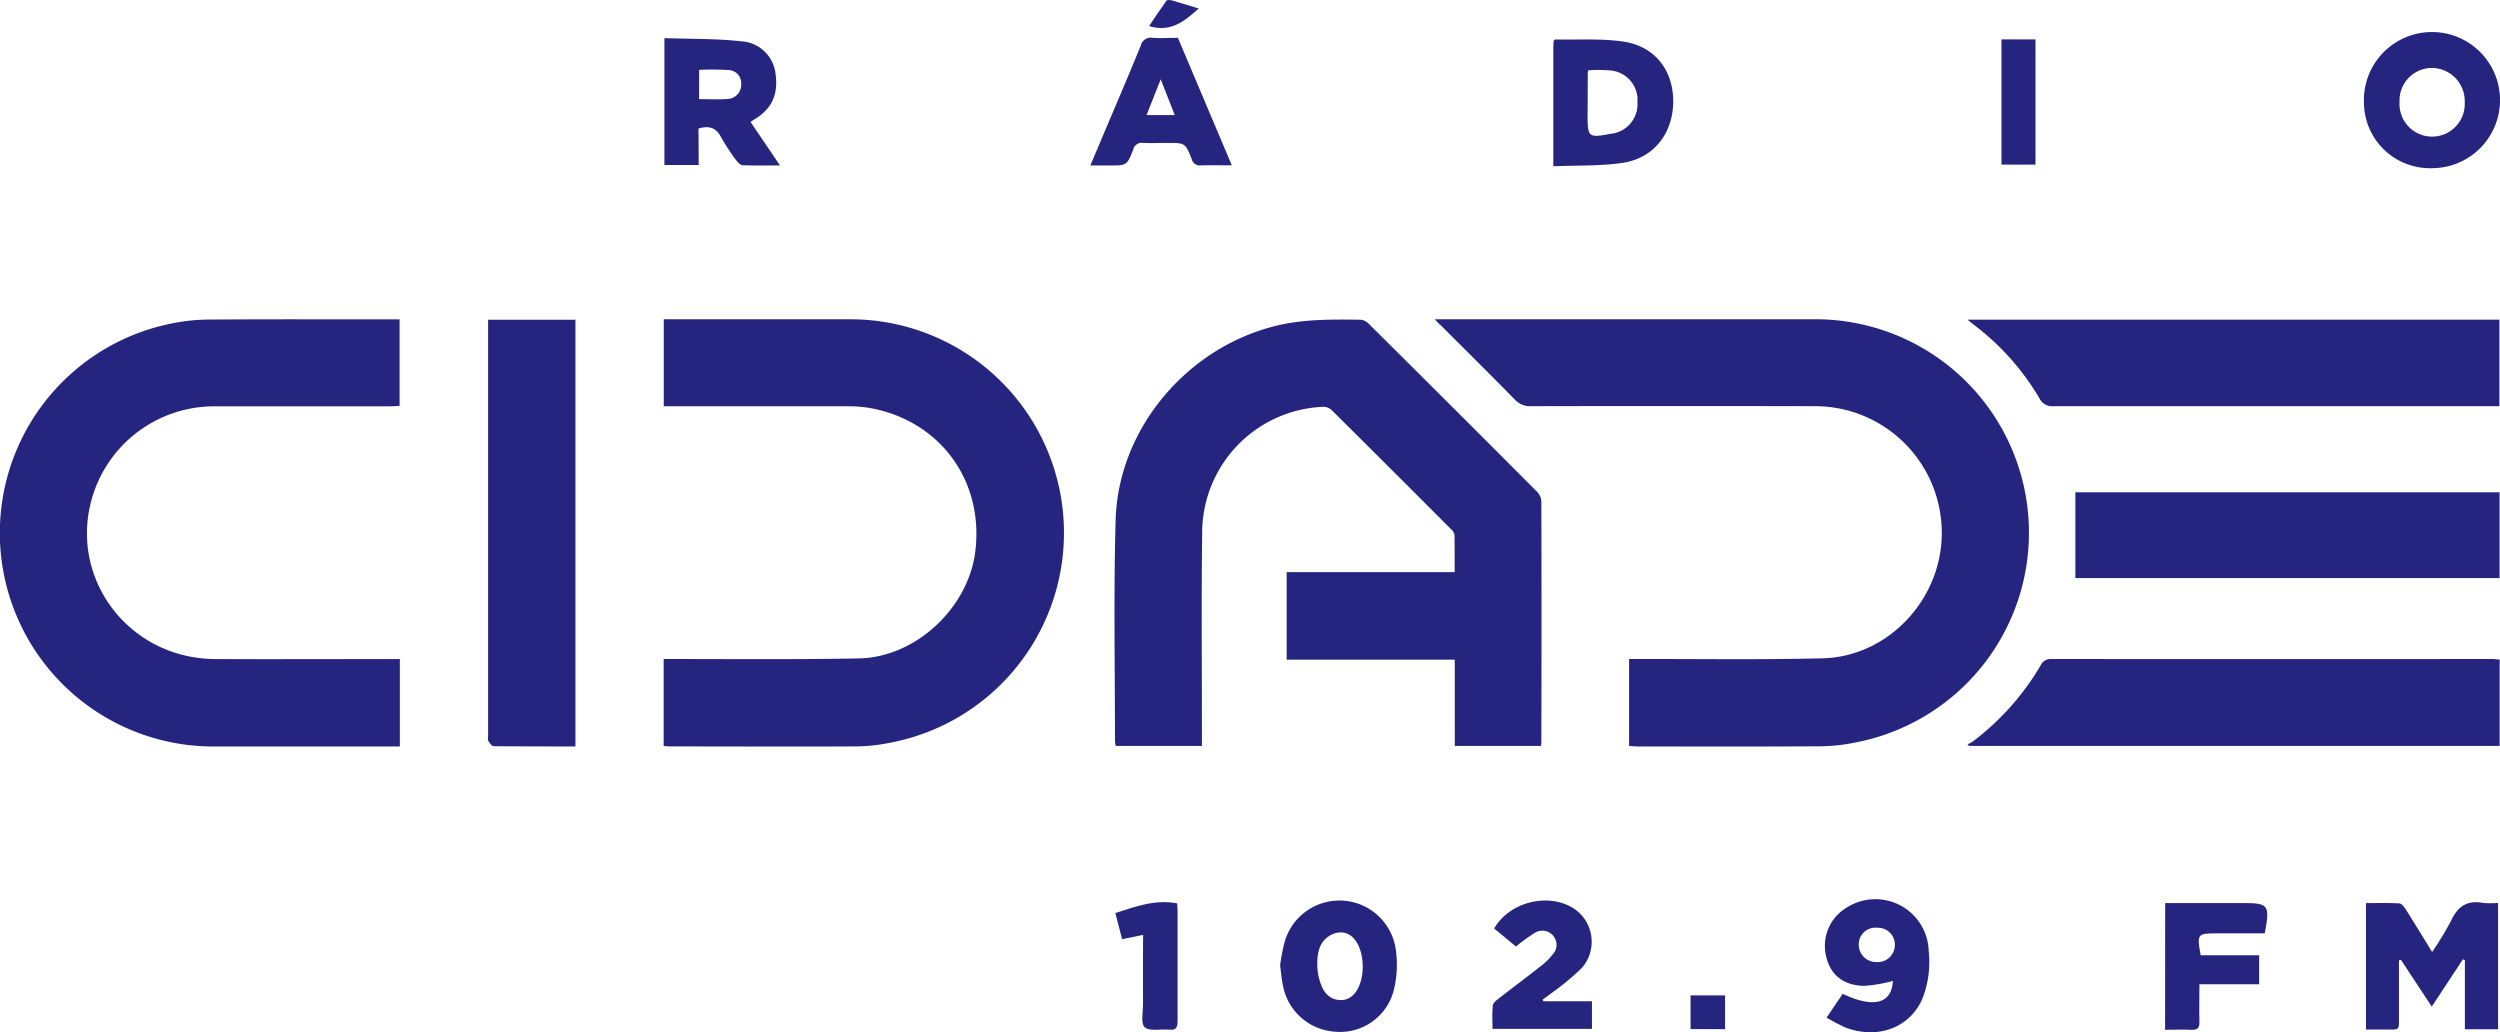 <?xml version="1.0" encoding="UTF-8" standalone="no"?>
<svg
   xmlns:dc="http://purl.org/dc/elements/1.1/"
   xmlns:cc="http://creativecommons.org/ns#"
   xmlns:rdf="http://www.w3.org/1999/02/22-rdf-syntax-ns#"
   xmlns:svg="http://www.w3.org/2000/svg"
   xmlns="http://www.w3.org/2000/svg"
   xmlns:sodipodi="http://sodipodi.sourceforge.net/DTD/sodipodi-0.dtd"
   xmlns:inkscape="http://www.inkscape.org/namespaces/inkscape"
   width="384.084"
   height="158.593"
   viewBox="0 0 384.084 158.593"
   version="1.1"
   id="svg4541"
   sodipodi:docname="Rádio Cidade Rio.svg"
   inkscape:version="0.92.4 (5da689c313, 2019-01-14)">
  <defs
     id="defs4545" />
  <sodipodi:namedview
     pagecolor="#ffffff"
     bordercolor="#666666"
     borderopacity="1"
     objecttolerance="10"
     gridtolerance="10"
     guidetolerance="10"
     inkscape:pageopacity="0"
     inkscape:pageshadow="2"
     inkscape:window-width="1366"
     inkscape:window-height="705"
     id="namedview4543"
     showgrid="false"
     inkscape:zoom="2.1922287"
     inkscape:cx="192.04201"
     inkscape:cy="79.296501"
     inkscape:window-x="-8"
     inkscape:window-y="-8"
     inkscape:window-maximized="1"
     inkscape:current-layer="svg4541" />
  <g
     id="logo-cidade"
     transform="translate(0.023 0)">
    <g
       id="Camada_1"
       data-name="Camada 1"
       transform="translate(-0.023 0)"
       style="fill:#252580;fill-opacity:1">
      <path
         id="Caminho_115"
         data-name="Caminho 115"
         d="M411.468,164.711H398.229V151.457H372.4V138.006h25.814c0-2.014,0-3.88-.025-5.741a1.544,1.544,0,0,0-.53-.851q-9.161-9.186-18.351-18.312a1.925,1.925,0,0,0-1.252-.495,19.393,19.393,0,0,0-18.623,18.722c-.148,10.566-.045,21.133-.049,31.7v1.683H346.14a5.087,5.087,0,0,1-.114-.777c0-11.309-.218-22.627.1-33.926.391-13.946,10.848-26.364,24.414-29.788,4.385-1.109,8.819-1.044,13.268-.99a1.98,1.98,0,0,1,1.2.614q12.962,12.868,25.869,25.819a2.316,2.316,0,0,1,.653,1.45q.05,18.406,0,36.811A4.5,4.5,0,0,1,411.468,164.711Z"
         transform="translate(-174.728 -50.11)"
         fill="#fff"
         style="fill:#252580;fill-opacity:1" />
      <path
         id="Caminho_116"
         data-name="Caminho 116"
         d="M445.38,99.11h58.894a32.8,32.8,0,0,1,5.79,65.006,27.627,27.627,0,0,1-5.444.6c-9.4.059-18.777.03-28.165.025-.386,0-.767-.049-1.227-.079V151.3h1.683c9.344,0,18.693.129,28.031-.1,10.393-.252,18.742-9.557,18.312-20.019a19.465,19.465,0,0,0-19.593-18.717q-21.741-.045-43.492,0a3.172,3.172,0,0,1-2.514-1.039c-3.7-3.771-7.453-7.488-11.19-11.224A10.632,10.632,0,0,1,445.38,99.11Z"
         transform="translate(-224.947 -50.06)"
         fill="#fff"
         style="fill:#252580;fill-opacity:1" />
      <path
         id="Caminho_117"
         data-name="Caminho 117"
         d="M206,164.675V151.313h1.584c9.472,0,18.95.089,28.418-.094,8.74-.168,16.827-7.78,17.881-16.466,1.3-10.784-5.325-19.925-15.976-21.964a20.981,20.981,0,0,0-3.776-.307H206.015V99.12h29.1a32.815,32.815,0,0,1,5.538,65.08,26.815,26.815,0,0,1-5.063.539c-9.517.049-19.039,0-28.556,0C206.757,164.745,206.455,164.705,206,164.675Z"
         transform="translate(-104.038 -50.065)"
         fill="#fff"
         style="fill:#252580;fill-opacity:1" />
      <path
         id="Caminho_118"
         data-name="Caminho 118"
         d="M61.406,151.323V164.75H32.355a32.812,32.812,0,0,1-6.092-64.971,28.927,28.927,0,0,1,5.84-.619c9.26-.064,18.519-.03,27.779-.03h1.485v13.293c-.549.025-1.1.069-1.643.069H33a19.554,19.554,0,0,0-18.46,12.8c-4.652,12.774,4.751,25.968,18.529,26.027,8.908.04,17.817,0,26.725,0Z"
         transform="translate(0.023 -50.065)"
         fill="#fff"
         style="fill:#252580;fill-opacity:1" />
      <path
         id="Caminho_119"
         data-name="Caminho 119"
         d="M692.489,204.656v13.263H611.007l-.287-.252a4.033,4.033,0,0,0,.762-.371,40.09,40.09,0,0,0,10.482-11.739,1.673,1.673,0,0,1,1.633-.99q33.926.03,67.857,0C691.751,204.586,692.053,204.626,692.489,204.656Z"
         transform="translate(-308.459 -103.323)"
         fill="#fff"
         style="fill:#252580;fill-opacity:1" />
      <path
         id="Caminho_120"
         data-name="Caminho 120"
         d="M610.79,99.23h81.694v13.3H623.989a2.163,2.163,0,0,1-2.163-1.208,38.945,38.945,0,0,0-10.032-11.269A12.159,12.159,0,0,1,610.79,99.23Z"
         transform="translate(-308.494 -50.12)"
         fill="#fff"
         style="fill:#252580;fill-opacity:1" />
      <path
         id="Caminho_121"
         data-name="Caminho 121"
         d="M164.881,164.81c-4.281,0-8.413,0-12.566-.035-.287,0-.619-.495-.826-.831-.119-.188-.025-.495-.025-.772V99.25h13.417Z"
         transform="translate(-76.474 -50.13)"
         fill="#fff"
         style="fill:#252580;fill-opacity:1" />
      <path
         id="Caminho_122"
         data-name="Caminho 122"
         d="M709.4,166H644.23V152.82H709.4Z"
         transform="translate(-325.385 -77.188)"
         fill="#fff"
         style="fill:#252580;fill-opacity:1" />
      <path
         id="Caminho_123"
         data-name="Caminho 123"
         d="M754.736,299.587h-5.1V288.942l-.307-.084-4.781,7.255-4.716-7.171-.322.064v9.586c0,.569-.025,1.049-.8,1.034H734.44v-19.42c1.737,0,3.43-.049,5.117.045.346,0,.747.535.99.906,1.321,2.088,2.608,4.207,4.058,6.562a50.645,50.645,0,0,0,2.92-4.815c.99-2.173,2.475-3.192,4.89-2.727a13.31,13.31,0,0,0,2.321,0Z"
         transform="translate(-370.949 -141.459)"
         fill="#fff"
         style="fill:#252580;fill-opacity:1" />
      <path
         id="Caminho_124"
         data-name="Caminho 124"
         d="M211.5,31.329H206.23V11.84c4.038.139,8.008.059,11.927.495a5.612,5.612,0,0,1,5.127,4.85c.495,3.252-.52,5.5-3.192,7.112-.183.109-.351.233-.629.416,1.485,2.187,2.925,4.325,4.523,6.686-2.084,0-3.9.035-5.706-.035-.337,0-.737-.4-.99-.718a32.914,32.914,0,0,1-2.361-3.6c-.767-1.485-1.851-1.782-3.464-1.321Zm.059-10.121c1.584,0,3.024.089,4.454-.03a2.168,2.168,0,0,0,2.014-2.207,2.029,2.029,0,0,0-1.806-2.222,44.194,44.194,0,0,0-4.657-.04Z"
         transform="translate(-104.154 -5.98)"
         fill="#fff"
         style="fill:#252580;fill-opacity:1" />
      <path
         id="Caminho_125"
         data-name="Caminho 125"
         d="M733.81,21.4A10.458,10.458,0,1,1,744.243,31.5,10.14,10.14,0,0,1,733.81,21.4ZM744.3,16.1a4.994,4.994,0,0,0-5.018,5.221,5.014,5.014,0,1,0,10.012.069A5.094,5.094,0,0,0,744.3,16.1Z"
         transform="translate(-370.631 -5.662)"
         fill="#fff"
         style="fill:#252580;fill-opacity:1" />
      <path
         id="Caminho_126"
         data-name="Caminho 126"
         d="M482.17,31.738V13.57c0-.386.035-.772.054-1.114.124-.1.193-.2.257-.2,3.464.074,7.013-.183,10.433.322,4.9.718,7.716,4.454,7.676,9.27s-2.969,8.656-7.815,9.369C489.356,31.718,485.842,31.58,482.17,31.738Zm5.384-14.748a2.177,2.177,0,0,0-.094.381q0,3.266-.025,6.533c0,3.37.149,3.489,3.509,2.846a4.567,4.567,0,0,0,4.152-4.855,4.539,4.539,0,0,0-4.133-4.875A21.691,21.691,0,0,0,487.555,16.99Z"
         transform="translate(-243.529 -6.191)"
         fill="#fff"
         style="fill:#252580;fill-opacity:1" />
      <path
         id="Caminho_127"
         data-name="Caminho 127"
         d="M397.36,289.541a31.147,31.147,0,0,1,.638-3.39,8.748,8.748,0,0,1,17.178,1.292,16.409,16.409,0,0,1-.267,5.543,8.51,8.51,0,0,1-9.022,6.746,8.713,8.713,0,0,1-8.121-7.26C397.578,291.58,397.513,290.684,397.36,289.541Zm6.459,3.341a3.316,3.316,0,0,0,1.658,1.757c5.9,2.118,6.048-10.977.7-10.126a3.653,3.653,0,0,0-2.88,2.786,7.06,7.06,0,0,0-.223,1.98A8.369,8.369,0,0,0,403.819,292.882Z"
         transform="translate(-200.692 -141.222)"
         fill="#fff"
         style="fill:#252580;fill-opacity:1" />
      <path
         id="Caminho_128"
         data-name="Caminho 128"
         d="M360.181,31.319c-1.757,0-3.237-.035-4.721,0a1.267,1.267,0,0,1-1.435-.945c-.99-2.519-1.034-2.5-3.776-2.5-1.222,0-2.445.045-3.667,0a1.321,1.321,0,0,0-1.539.99c-.96,2.475-.99,2.475-3.662,2.475h-2.94c.436-1.029.807-1.9,1.173-2.771,2.2-5.221,4.454-10.433,6.587-15.674a1.578,1.578,0,0,1,1.836-1.168c1.257.084,2.524,0,3.86,0Zm-13.1-7.725h4.33c-.713-1.831-1.366-3.494-2.153-5.5Z"
         transform="translate(-170.932 -5.915)"
         fill="#fff"
         style="fill:#252580;fill-opacity:1" />
      <path
         id="Caminho_129"
         data-name="Caminho 129"
         d="M566.731,297.361l2.475-3.657c4.81,2.277,7.542,1.485,7.706-1.98a22.579,22.579,0,0,1-4.424.762c-3.212-.079-5.152-1.712-5.805-4.454a6.825,6.825,0,0,1,3.019-7.5,8.192,8.192,0,0,1,12.719,6.642,15.3,15.3,0,0,1-.99,7.325c-1.94,4.429-6.869,6.266-11.833,4.37A30.751,30.751,0,0,1,566.731,297.361Zm7.745-13.808a2.551,2.551,0,0,0-2.8,2.608,2.682,2.682,0,0,0,2.806,2.668,2.633,2.633,0,0,0,2.737-2.583,2.6,2.6,0,0,0-2.742-2.692Z"
         transform="translate(-286.107 -141.02)"
         fill="#fff"
         style="fill:#252580;fill-opacity:1" />
      <path
         id="Caminho_130"
         data-name="Caminho 130"
         d="M471.088,295.025h7.463v4.246H463.269c0-1.188-.069-2.4.044-3.583.035-.376.495-.767.861-1.044,2.2-1.717,4.454-3.39,6.637-5.112a9.555,9.555,0,0,0,1.663-1.653,2.152,2.152,0,0,0,.148-2.885,2.177,2.177,0,0,0-2.865-.47,27.823,27.823,0,0,0-2.885,2.093l-3.351-2.776c2.385-4.123,8.413-5.578,12.3-3.024a6.117,6.117,0,0,1,1.1,9.176,41.48,41.48,0,0,1-4.736,3.885c-.386.312-.8.589-1.2.881Z"
         transform="translate(-233.972 -141.198)"
         fill="#fff"
         style="fill:#252580;fill-opacity:1" />
      <path
         id="Caminho_131"
         data-name="Caminho 131"
         d="M672.09,280.33h11.878c4.029,0,4.246.277,3.425,4.657h-7.374c-2.994,0-3.078.1-2.474,3.365h8.983v4.454h-9.176c0,2.019-.049,3.885,0,5.746.035.99-.307,1.307-1.277,1.252-1.3-.069-2.6,0-4,0Z"
         transform="translate(-339.447 -141.593)"
         fill="#fff"
         style="fill:#252580;fill-opacity:1" />
      <path
         id="Caminho_132"
         data-name="Caminho 132"
         d="M350.476,285.079l-3.227.663c-.346-1.316-.678-2.608-1.049-4.019,3.1-.99,6.107-2.128,9.5-1.485.025.381.069.767.069,1.148v16.9c0,.99-.208,1.485-1.3,1.356-1.287-.134-2.969.307-3.746-.366-.648-.579-.257-2.371-.262-3.623-.025-3.014,0-6.028,0-9.042Z"
         transform="translate(-174.852 -141.452)"
         fill="#fff"
         style="fill:#252580;fill-opacity:1" />
      <path
         id="Caminho_133"
         data-name="Caminho 133"
         d="M621.29,12.23h5.226V31.467H621.29Z"
         transform="translate(-313.798 -6.177)"
         fill="#fff"
         style="fill:#252580;fill-opacity:1" />
      <path
         id="Caminho_134"
         data-name="Caminho 134"
         d="M524.78,314.172V309h5.3v5.192Z"
         transform="translate(-265.051 -156.074)"
         fill="#fff"
         style="fill:#252580;fill-opacity:1" />
      <path
         id="Caminho_135"
         data-name="Caminho 135"
         d="M364.307,1.306c-2.2,1.98-4.32,3.717-7.627,2.7.881-1.3,1.742-2.618,2.663-3.89.1-.148.559-.134.817-.059C361.49.43,362.812.851,364.307,1.306Z"
         transform="translate(-180.145 0)"
         fill="#fff"
         style="fill:#252580;fill-opacity:1" />
    </g>
  </g>
</svg>
